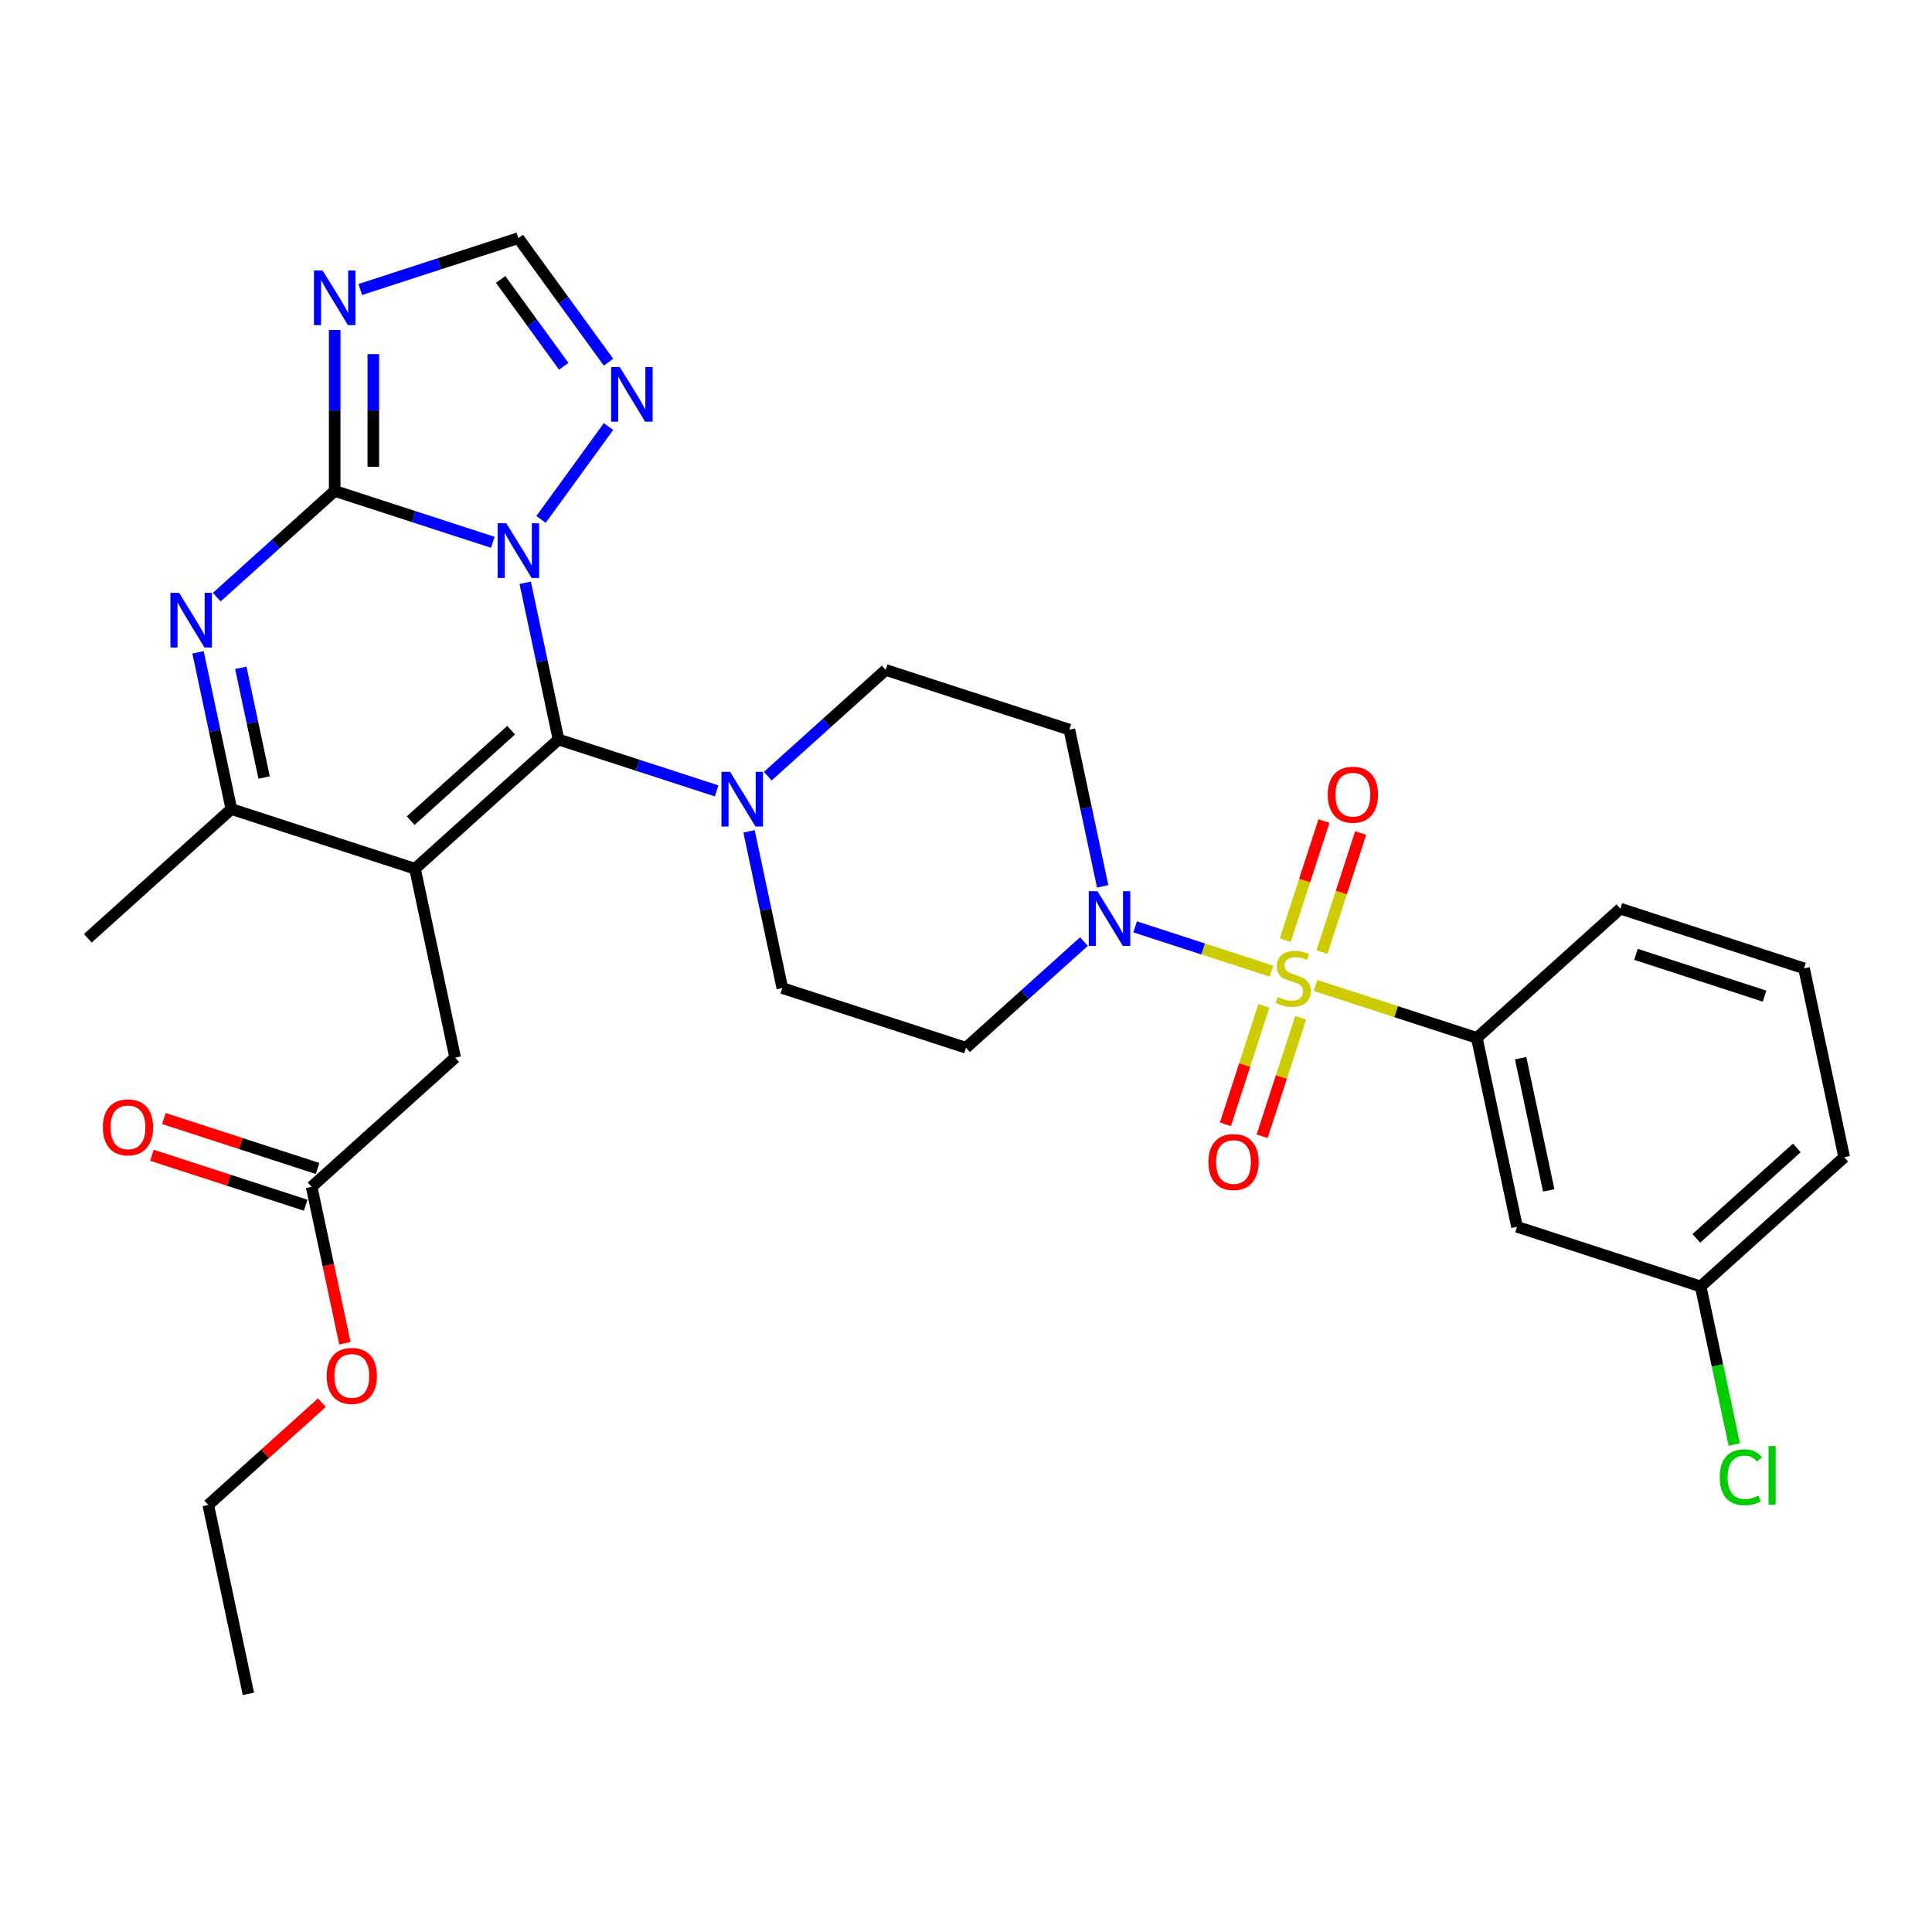 <?xml version='1.0' encoding='iso-8859-1'?>
<svg version='1.1' baseProfile='full'
              xmlns='http://www.w3.org/2000/svg'
                      xmlns:rdkit='http://www.rdkit.org/xml'
                      xmlns:xlink='http://www.w3.org/1999/xlink'
                  xml:space='preserve'
width='1000px' height='1000px' viewBox='0 0 1000 1000'>
<!-- END OF HEADER -->
<rect style='opacity:1.0;fill:#FFFFFF;stroke:none' width='1000' height='1000' x='0' y='0'> </rect>
<path class='bond-0' d='M 387.692,430.308 L 396.313,470.869' style='fill:none;fill-rule:evenodd;stroke:#0000FF;stroke-width:6px;stroke-linecap:butt;stroke-linejoin:miter;stroke-opacity:1' />
<path class='bond-0' d='M 396.313,470.869 L 404.934,511.429' style='fill:none;fill-rule:evenodd;stroke:#000000;stroke-width:6px;stroke-linecap:butt;stroke-linejoin:miter;stroke-opacity:1' />
<path class='bond-1' d='M 397.386,401.739 L 427.911,374.255' style='fill:none;fill-rule:evenodd;stroke:#0000FF;stroke-width:6px;stroke-linecap:butt;stroke-linejoin:miter;stroke-opacity:1' />
<path class='bond-1' d='M 427.911,374.255 L 458.435,346.771' style='fill:none;fill-rule:evenodd;stroke:#000000;stroke-width:6px;stroke-linecap:butt;stroke-linejoin:miter;stroke-opacity:1' />
<path class='bond-2' d='M 370.918,409.355 L 330.002,396.061' style='fill:none;fill-rule:evenodd;stroke:#0000FF;stroke-width:6px;stroke-linecap:butt;stroke-linejoin:miter;stroke-opacity:1' />
<path class='bond-2' d='M 330.002,396.061 L 289.086,382.767' style='fill:none;fill-rule:evenodd;stroke:#000000;stroke-width:6px;stroke-linecap:butt;stroke-linejoin:miter;stroke-opacity:1' />
<path class='bond-3' d='M 404.934,511.429 L 500,542.318' style='fill:none;fill-rule:evenodd;stroke:#000000;stroke-width:6px;stroke-linecap:butt;stroke-linejoin:miter;stroke-opacity:1' />
<path class='bond-4' d='M 500,542.318 L 530.524,514.833' style='fill:none;fill-rule:evenodd;stroke:#000000;stroke-width:6px;stroke-linecap:butt;stroke-linejoin:miter;stroke-opacity:1' />
<path class='bond-4' d='M 530.524,514.833 L 561.049,487.349' style='fill:none;fill-rule:evenodd;stroke:#0000FF;stroke-width:6px;stroke-linecap:butt;stroke-linejoin:miter;stroke-opacity:1' />
<path class='bond-5' d='M 570.743,458.78 L 562.122,418.22' style='fill:none;fill-rule:evenodd;stroke:#0000FF;stroke-width:6px;stroke-linecap:butt;stroke-linejoin:miter;stroke-opacity:1' />
<path class='bond-5' d='M 562.122,418.22 L 553.501,377.659' style='fill:none;fill-rule:evenodd;stroke:#000000;stroke-width:6px;stroke-linecap:butt;stroke-linejoin:miter;stroke-opacity:1' />
<path class='bond-6' d='M 587.518,479.733 L 622.82,491.203' style='fill:none;fill-rule:evenodd;stroke:#0000FF;stroke-width:6px;stroke-linecap:butt;stroke-linejoin:miter;stroke-opacity:1' />
<path class='bond-6' d='M 622.82,491.203 L 658.122,502.674' style='fill:none;fill-rule:evenodd;stroke:#CCCC00;stroke-width:6px;stroke-linecap:butt;stroke-linejoin:miter;stroke-opacity:1' />
<path class='bond-7' d='M 553.501,377.659 L 458.435,346.771' style='fill:none;fill-rule:evenodd;stroke:#000000;stroke-width:6px;stroke-linecap:butt;stroke-linejoin:miter;stroke-opacity:1' />
<path class='bond-8' d='M 684.253,492.797 L 694.267,461.979' style='fill:none;fill-rule:evenodd;stroke:#CCCC00;stroke-width:6px;stroke-linecap:butt;stroke-linejoin:miter;stroke-opacity:1' />
<path class='bond-8' d='M 694.267,461.979 L 704.28,431.161' style='fill:none;fill-rule:evenodd;stroke:#FF0000;stroke-width:6px;stroke-linecap:butt;stroke-linejoin:miter;stroke-opacity:1' />
<path class='bond-8' d='M 665.24,486.62 L 675.254,455.801' style='fill:none;fill-rule:evenodd;stroke:#CCCC00;stroke-width:6px;stroke-linecap:butt;stroke-linejoin:miter;stroke-opacity:1' />
<path class='bond-8' d='M 675.254,455.801 L 685.267,424.983' style='fill:none;fill-rule:evenodd;stroke:#FF0000;stroke-width:6px;stroke-linecap:butt;stroke-linejoin:miter;stroke-opacity:1' />
<path class='bond-9' d='M 654.197,520.605 L 644.233,551.274' style='fill:none;fill-rule:evenodd;stroke:#CCCC00;stroke-width:6px;stroke-linecap:butt;stroke-linejoin:miter;stroke-opacity:1' />
<path class='bond-9' d='M 644.233,551.274 L 634.268,581.942' style='fill:none;fill-rule:evenodd;stroke:#FF0000;stroke-width:6px;stroke-linecap:butt;stroke-linejoin:miter;stroke-opacity:1' />
<path class='bond-9' d='M 673.211,526.783 L 663.246,557.451' style='fill:none;fill-rule:evenodd;stroke:#CCCC00;stroke-width:6px;stroke-linecap:butt;stroke-linejoin:miter;stroke-opacity:1' />
<path class='bond-9' d='M 663.246,557.451 L 653.281,588.12' style='fill:none;fill-rule:evenodd;stroke:#FF0000;stroke-width:6px;stroke-linecap:butt;stroke-linejoin:miter;stroke-opacity:1' />
<path class='bond-10' d='M 680.924,510.082 L 722.669,523.646' style='fill:none;fill-rule:evenodd;stroke:#CCCC00;stroke-width:6px;stroke-linecap:butt;stroke-linejoin:miter;stroke-opacity:1' />
<path class='bond-10' d='M 722.669,523.646 L 764.414,537.21' style='fill:none;fill-rule:evenodd;stroke:#000000;stroke-width:6px;stroke-linecap:butt;stroke-linejoin:miter;stroke-opacity:1' />
<path class='bond-11' d='M 314.959,187.473 L 291.631,155.365' style='fill:none;fill-rule:evenodd;stroke:#0000FF;stroke-width:6px;stroke-linecap:butt;stroke-linejoin:miter;stroke-opacity:1' />
<path class='bond-11' d='M 291.631,155.365 L 268.304,123.258' style='fill:none;fill-rule:evenodd;stroke:#000000;stroke-width:6px;stroke-linecap:butt;stroke-linejoin:miter;stroke-opacity:1' />
<path class='bond-11' d='M 291.787,189.591 L 275.458,167.116' style='fill:none;fill-rule:evenodd;stroke:#0000FF;stroke-width:6px;stroke-linecap:butt;stroke-linejoin:miter;stroke-opacity:1' />
<path class='bond-11' d='M 275.458,167.116 L 259.129,144.641' style='fill:none;fill-rule:evenodd;stroke:#000000;stroke-width:6px;stroke-linecap:butt;stroke-linejoin:miter;stroke-opacity:1' />
<path class='bond-12' d='M 314.959,220.779 L 280.029,268.855' style='fill:none;fill-rule:evenodd;stroke:#0000FF;stroke-width:6px;stroke-linecap:butt;stroke-linejoin:miter;stroke-opacity:1' />
<path class='bond-13' d='M 268.304,123.258 L 227.388,136.552' style='fill:none;fill-rule:evenodd;stroke:#000000;stroke-width:6px;stroke-linecap:butt;stroke-linejoin:miter;stroke-opacity:1' />
<path class='bond-13' d='M 227.388,136.552 L 186.473,149.847' style='fill:none;fill-rule:evenodd;stroke:#0000FF;stroke-width:6px;stroke-linecap:butt;stroke-linejoin:miter;stroke-opacity:1' />
<path class='bond-14' d='M 173.238,170.8 L 173.238,212.452' style='fill:none;fill-rule:evenodd;stroke:#0000FF;stroke-width:6px;stroke-linecap:butt;stroke-linejoin:miter;stroke-opacity:1' />
<path class='bond-14' d='M 173.238,212.452 L 173.238,254.105' style='fill:none;fill-rule:evenodd;stroke:#000000;stroke-width:6px;stroke-linecap:butt;stroke-linejoin:miter;stroke-opacity:1' />
<path class='bond-14' d='M 193.23,183.295 L 193.23,212.452' style='fill:none;fill-rule:evenodd;stroke:#0000FF;stroke-width:6px;stroke-linecap:butt;stroke-linejoin:miter;stroke-opacity:1' />
<path class='bond-14' d='M 193.23,212.452 L 193.23,241.609' style='fill:none;fill-rule:evenodd;stroke:#000000;stroke-width:6px;stroke-linecap:butt;stroke-linejoin:miter;stroke-opacity:1' />
<path class='bond-15' d='M 173.238,254.105 L 214.154,267.399' style='fill:none;fill-rule:evenodd;stroke:#000000;stroke-width:6px;stroke-linecap:butt;stroke-linejoin:miter;stroke-opacity:1' />
<path class='bond-15' d='M 214.154,267.399 L 255.07,280.693' style='fill:none;fill-rule:evenodd;stroke:#0000FF;stroke-width:6px;stroke-linecap:butt;stroke-linejoin:miter;stroke-opacity:1' />
<path class='bond-16' d='M 173.238,254.105 L 142.714,281.589' style='fill:none;fill-rule:evenodd;stroke:#000000;stroke-width:6px;stroke-linecap:butt;stroke-linejoin:miter;stroke-opacity:1' />
<path class='bond-16' d='M 142.714,281.589 L 112.19,309.073' style='fill:none;fill-rule:evenodd;stroke:#0000FF;stroke-width:6px;stroke-linecap:butt;stroke-linejoin:miter;stroke-opacity:1' />
<path class='bond-17' d='M 271.844,301.646 L 280.465,342.206' style='fill:none;fill-rule:evenodd;stroke:#0000FF;stroke-width:6px;stroke-linecap:butt;stroke-linejoin:miter;stroke-opacity:1' />
<path class='bond-17' d='M 280.465,342.206 L 289.086,382.767' style='fill:none;fill-rule:evenodd;stroke:#000000;stroke-width:6px;stroke-linecap:butt;stroke-linejoin:miter;stroke-opacity:1' />
<path class='bond-18' d='M 102.495,337.642 L 111.116,378.203' style='fill:none;fill-rule:evenodd;stroke:#0000FF;stroke-width:6px;stroke-linecap:butt;stroke-linejoin:miter;stroke-opacity:1' />
<path class='bond-18' d='M 111.116,378.203 L 119.738,418.763' style='fill:none;fill-rule:evenodd;stroke:#000000;stroke-width:6px;stroke-linecap:butt;stroke-linejoin:miter;stroke-opacity:1' />
<path class='bond-18' d='M 124.636,345.654 L 130.671,374.046' style='fill:none;fill-rule:evenodd;stroke:#0000FF;stroke-width:6px;stroke-linecap:butt;stroke-linejoin:miter;stroke-opacity:1' />
<path class='bond-18' d='M 130.671,374.046 L 136.706,402.438' style='fill:none;fill-rule:evenodd;stroke:#000000;stroke-width:6px;stroke-linecap:butt;stroke-linejoin:miter;stroke-opacity:1' />
<path class='bond-19' d='M 119.738,418.763 L 214.803,449.652' style='fill:none;fill-rule:evenodd;stroke:#000000;stroke-width:6px;stroke-linecap:butt;stroke-linejoin:miter;stroke-opacity:1' />
<path class='bond-20' d='M 119.738,418.763 L 45.455,485.648' style='fill:none;fill-rule:evenodd;stroke:#000000;stroke-width:6px;stroke-linecap:butt;stroke-linejoin:miter;stroke-opacity:1' />
<path class='bond-21' d='M 214.803,449.652 L 289.086,382.767' style='fill:none;fill-rule:evenodd;stroke:#000000;stroke-width:6px;stroke-linecap:butt;stroke-linejoin:miter;stroke-opacity:1' />
<path class='bond-21' d='M 212.569,424.762 L 264.567,377.943' style='fill:none;fill-rule:evenodd;stroke:#000000;stroke-width:6px;stroke-linecap:butt;stroke-linejoin:miter;stroke-opacity:1' />
<path class='bond-22' d='M 214.803,449.652 L 235.586,547.425' style='fill:none;fill-rule:evenodd;stroke:#000000;stroke-width:6px;stroke-linecap:butt;stroke-linejoin:miter;stroke-opacity:1' />
<path class='bond-23' d='M 235.586,547.425 L 161.303,614.31' style='fill:none;fill-rule:evenodd;stroke:#000000;stroke-width:6px;stroke-linecap:butt;stroke-linejoin:miter;stroke-opacity:1' />
<path class='bond-24' d='M 178.511,695.271 L 169.907,654.79' style='fill:none;fill-rule:evenodd;stroke:#FF0000;stroke-width:6px;stroke-linecap:butt;stroke-linejoin:miter;stroke-opacity:1' />
<path class='bond-24' d='M 169.907,654.79 L 161.303,614.31' style='fill:none;fill-rule:evenodd;stroke:#000000;stroke-width:6px;stroke-linecap:butt;stroke-linejoin:miter;stroke-opacity:1' />
<path class='bond-25' d='M 166.591,726.034 L 137.197,752.501' style='fill:none;fill-rule:evenodd;stroke:#FF0000;stroke-width:6px;stroke-linecap:butt;stroke-linejoin:miter;stroke-opacity:1' />
<path class='bond-25' d='M 137.197,752.501 L 107.802,778.968' style='fill:none;fill-rule:evenodd;stroke:#000000;stroke-width:6px;stroke-linecap:butt;stroke-linejoin:miter;stroke-opacity:1' />
<path class='bond-26' d='M 164.391,604.803 L 124.605,591.876' style='fill:none;fill-rule:evenodd;stroke:#000000;stroke-width:6px;stroke-linecap:butt;stroke-linejoin:miter;stroke-opacity:1' />
<path class='bond-26' d='M 124.605,591.876 L 84.819,578.949' style='fill:none;fill-rule:evenodd;stroke:#FF0000;stroke-width:6px;stroke-linecap:butt;stroke-linejoin:miter;stroke-opacity:1' />
<path class='bond-26' d='M 158.214,623.817 L 118.428,610.889' style='fill:none;fill-rule:evenodd;stroke:#000000;stroke-width:6px;stroke-linecap:butt;stroke-linejoin:miter;stroke-opacity:1' />
<path class='bond-26' d='M 118.428,610.889 L 78.642,597.962' style='fill:none;fill-rule:evenodd;stroke:#FF0000;stroke-width:6px;stroke-linecap:butt;stroke-linejoin:miter;stroke-opacity:1' />
<path class='bond-27' d='M 107.802,778.968 L 128.584,876.742' style='fill:none;fill-rule:evenodd;stroke:#000000;stroke-width:6px;stroke-linecap:butt;stroke-linejoin:miter;stroke-opacity:1' />
<path class='bond-28' d='M 764.414,537.21 L 785.197,634.984' style='fill:none;fill-rule:evenodd;stroke:#000000;stroke-width:6px;stroke-linecap:butt;stroke-linejoin:miter;stroke-opacity:1' />
<path class='bond-28' d='M 787.086,547.72 L 801.634,616.161' style='fill:none;fill-rule:evenodd;stroke:#000000;stroke-width:6px;stroke-linecap:butt;stroke-linejoin:miter;stroke-opacity:1' />
<path class='bond-29' d='M 764.414,537.21 L 838.697,470.325' style='fill:none;fill-rule:evenodd;stroke:#000000;stroke-width:6px;stroke-linecap:butt;stroke-linejoin:miter;stroke-opacity:1' />
<path class='bond-30' d='M 785.197,634.984 L 880.262,665.872' style='fill:none;fill-rule:evenodd;stroke:#000000;stroke-width:6px;stroke-linecap:butt;stroke-linejoin:miter;stroke-opacity:1' />
<path class='bond-31' d='M 838.697,470.325 L 933.763,501.214' style='fill:none;fill-rule:evenodd;stroke:#000000;stroke-width:6px;stroke-linecap:butt;stroke-linejoin:miter;stroke-opacity:1' />
<path class='bond-31' d='M 846.78,493.972 L 913.325,515.594' style='fill:none;fill-rule:evenodd;stroke:#000000;stroke-width:6px;stroke-linecap:butt;stroke-linejoin:miter;stroke-opacity:1' />
<path class='bond-32' d='M 880.262,665.872 L 954.545,598.988' style='fill:none;fill-rule:evenodd;stroke:#000000;stroke-width:6px;stroke-linecap:butt;stroke-linejoin:miter;stroke-opacity:1' />
<path class='bond-32' d='M 878.028,640.983 L 930.026,594.164' style='fill:none;fill-rule:evenodd;stroke:#000000;stroke-width:6px;stroke-linecap:butt;stroke-linejoin:miter;stroke-opacity:1' />
<path class='bond-33' d='M 880.262,665.872 L 888.958,706.783' style='fill:none;fill-rule:evenodd;stroke:#000000;stroke-width:6px;stroke-linecap:butt;stroke-linejoin:miter;stroke-opacity:1' />
<path class='bond-33' d='M 888.958,706.783 L 897.654,747.693' style='fill:none;fill-rule:evenodd;stroke:#00CC00;stroke-width:6px;stroke-linecap:butt;stroke-linejoin:miter;stroke-opacity:1' />
<path class='bond-34' d='M 933.763,501.214 L 954.545,598.988' style='fill:none;fill-rule:evenodd;stroke:#000000;stroke-width:6px;stroke-linecap:butt;stroke-linejoin:miter;stroke-opacity:1' />
<path  class='atom-0' d='M 377.895 399.501
L 387.171 414.495
Q 388.09 415.974, 389.57 418.653
Q 391.049 421.332, 391.129 421.492
L 391.129 399.501
L 394.887 399.501
L 394.887 427.809
L 391.009 427.809
L 381.053 411.416
Q 379.894 409.497, 378.654 407.298
Q 377.455 405.099, 377.095 404.419
L 377.095 427.809
L 373.417 427.809
L 373.417 399.501
L 377.895 399.501
' fill='#0000FF'/>
<path  class='atom-3' d='M 568.026 461.279
L 577.302 476.272
Q 578.222 477.752, 579.701 480.431
Q 581.18 483.11, 581.26 483.27
L 581.26 461.279
L 585.019 461.279
L 585.019 489.587
L 581.14 489.587
L 571.184 473.194
Q 570.025 471.275, 568.785 469.075
Q 567.586 466.876, 567.226 466.197
L 567.226 489.587
L 563.548 489.587
L 563.548 461.279
L 568.026 461.279
' fill='#0000FF'/>
<path  class='atom-6' d='M 661.352 516.037
Q 661.672 516.157, 662.991 516.717
Q 664.311 517.277, 665.75 517.637
Q 667.23 517.957, 668.669 517.957
Q 671.348 517.957, 672.907 516.677
Q 674.467 515.358, 674.467 513.079
Q 674.467 511.519, 673.667 510.56
Q 672.907 509.6, 671.708 509.08
Q 670.508 508.561, 668.509 507.961
Q 665.99 507.201, 664.471 506.481
Q 662.991 505.762, 661.912 504.242
Q 660.872 502.723, 660.872 500.164
Q 660.872 496.606, 663.271 494.407
Q 665.71 492.207, 670.508 492.207
Q 673.787 492.207, 677.505 493.767
L 676.586 496.845
Q 673.187 495.446, 670.628 495.446
Q 667.869 495.446, 666.35 496.606
Q 664.831 497.725, 664.871 499.684
Q 664.871 501.204, 665.63 502.123
Q 666.43 503.043, 667.549 503.563
Q 668.709 504.082, 670.628 504.682
Q 673.187 505.482, 674.706 506.281
Q 676.226 507.081, 677.305 508.72
Q 678.425 510.32, 678.425 513.079
Q 678.425 516.997, 675.786 519.116
Q 673.187 521.195, 668.829 521.195
Q 666.31 521.195, 664.391 520.635
Q 662.512 520.116, 660.273 519.196
L 661.352 516.037
' fill='#CCCC00'/>
<path  class='atom-7' d='M 687.243 411.336
Q 687.243 404.539, 690.601 400.74
Q 693.96 396.942, 700.237 396.942
Q 706.515 396.942, 709.873 400.74
Q 713.232 404.539, 713.232 411.336
Q 713.232 418.213, 709.833 422.131
Q 706.435 426.01, 700.237 426.01
Q 694 426.01, 690.601 422.131
Q 687.243 418.253, 687.243 411.336
M 700.237 422.811
Q 704.556 422.811, 706.875 419.932
Q 709.234 417.013, 709.234 411.336
Q 709.234 405.778, 706.875 402.979
Q 704.556 400.141, 700.237 400.141
Q 695.919 400.141, 693.56 402.939
Q 691.241 405.738, 691.241 411.336
Q 691.241 417.053, 693.56 419.932
Q 695.919 422.811, 700.237 422.811
' fill='#FF0000'/>
<path  class='atom-8' d='M 625.466 601.467
Q 625.466 594.67, 628.824 590.871
Q 632.183 587.073, 638.46 587.073
Q 644.737 587.073, 648.096 590.871
Q 651.455 594.67, 651.455 601.467
Q 651.455 608.344, 648.056 612.262
Q 644.657 616.141, 638.46 616.141
Q 632.223 616.141, 628.824 612.262
Q 625.466 608.384, 625.466 601.467
M 638.46 612.942
Q 642.778 612.942, 645.097 610.063
Q 647.456 607.145, 647.456 601.467
Q 647.456 595.909, 645.097 593.111
Q 642.778 590.272, 638.46 590.272
Q 634.142 590.272, 631.783 593.071
Q 629.464 595.869, 629.464 601.467
Q 629.464 607.185, 631.783 610.063
Q 634.142 612.942, 638.46 612.942
' fill='#FF0000'/>
<path  class='atom-9' d='M 320.8 189.972
L 330.077 204.965
Q 330.996 206.445, 332.476 209.124
Q 333.955 211.802, 334.035 211.962
L 334.035 189.972
L 337.793 189.972
L 337.793 218.28
L 333.915 218.28
L 323.959 201.887
Q 322.8 199.967, 321.56 197.768
Q 320.361 195.569, 320.001 194.89
L 320.001 218.28
L 316.322 218.28
L 316.322 189.972
L 320.8 189.972
' fill='#0000FF'/>
<path  class='atom-11' d='M 166.981 139.993
L 176.257 154.986
Q 177.177 156.466, 178.656 159.145
Q 180.136 161.823, 180.216 161.983
L 180.216 139.993
L 183.974 139.993
L 183.974 168.301
L 180.096 168.301
L 170.14 151.908
Q 168.98 149.988, 167.741 147.789
Q 166.541 145.59, 166.181 144.911
L 166.181 168.301
L 162.503 168.301
L 162.503 139.993
L 166.981 139.993
' fill='#0000FF'/>
<path  class='atom-13' d='M 262.047 270.839
L 271.323 285.833
Q 272.242 287.312, 273.722 289.991
Q 275.201 292.67, 275.281 292.83
L 275.281 270.839
L 279.04 270.839
L 279.04 299.147
L 275.161 299.147
L 265.205 282.754
Q 264.046 280.835, 262.806 278.636
Q 261.607 276.437, 261.247 275.757
L 261.247 299.147
L 257.569 299.147
L 257.569 270.839
L 262.047 270.839
' fill='#0000FF'/>
<path  class='atom-14' d='M 92.698 306.835
L 101.974 321.829
Q 102.894 323.308, 104.373 325.987
Q 105.852 328.666, 105.932 328.826
L 105.932 306.835
L 109.691 306.835
L 109.691 335.143
L 105.812 335.143
L 95.857 318.75
Q 94.697 316.831, 93.458 314.632
Q 92.258 312.433, 91.898 311.753
L 91.898 335.143
L 88.22 335.143
L 88.22 306.835
L 92.698 306.835
' fill='#0000FF'/>
<path  class='atom-19' d='M 169.09 712.164
Q 169.09 705.366, 172.449 701.568
Q 175.808 697.77, 182.085 697.77
Q 188.362 697.77, 191.721 701.568
Q 195.079 705.366, 195.079 712.164
Q 195.079 719.041, 191.681 722.959
Q 188.282 726.837, 182.085 726.837
Q 175.848 726.837, 172.449 722.959
Q 169.09 719.081, 169.09 712.164
M 182.085 723.639
Q 186.403 723.639, 188.722 720.76
Q 191.081 717.841, 191.081 712.164
Q 191.081 706.606, 188.722 703.807
Q 186.403 700.968, 182.085 700.968
Q 177.767 700.968, 175.408 703.767
Q 173.089 706.566, 173.089 712.164
Q 173.089 717.881, 175.408 720.76
Q 177.767 723.639, 182.085 723.639
' fill='#FF0000'/>
<path  class='atom-21' d='M 53.242 583.501
Q 53.242 576.704, 56.601 572.906
Q 59.96 569.107, 66.237 569.107
Q 72.514 569.107, 75.873 572.906
Q 79.231 576.704, 79.231 583.501
Q 79.231 590.378, 75.833 594.297
Q 72.434 598.175, 66.237 598.175
Q 60 598.175, 56.601 594.297
Q 53.242 590.418, 53.242 583.501
M 66.237 594.976
Q 70.555 594.976, 72.874 592.098
Q 75.233 589.179, 75.233 583.501
Q 75.233 577.944, 72.874 575.145
Q 70.555 572.306, 66.237 572.306
Q 61.919 572.306, 59.56 575.105
Q 57.241 577.904, 57.241 583.501
Q 57.241 589.219, 59.56 592.098
Q 61.919 594.976, 66.237 594.976
' fill='#FF0000'/>
<path  class='atom-31' d='M 890.129 764.626
Q 890.129 757.588, 893.408 753.91
Q 896.727 750.192, 903.004 750.192
Q 908.841 750.192, 911.96 754.31
L 909.321 756.469
Q 907.042 753.47, 903.004 753.47
Q 898.726 753.47, 896.447 756.349
Q 894.208 759.188, 894.208 764.626
Q 894.208 770.223, 896.527 773.102
Q 898.886 775.981, 903.444 775.981
Q 906.562 775.981, 910.201 774.102
L 911.32 777.1
Q 909.841 778.06, 907.602 778.62
Q 905.363 779.179, 902.884 779.179
Q 896.727 779.179, 893.408 775.421
Q 890.129 771.663, 890.129 764.626
' fill='#00CC00'/>
<path  class='atom-31' d='M 915.399 748.472
L 919.077 748.472
L 919.077 778.82
L 915.399 778.82
L 915.399 748.472
' fill='#00CC00'/>
</svg>
